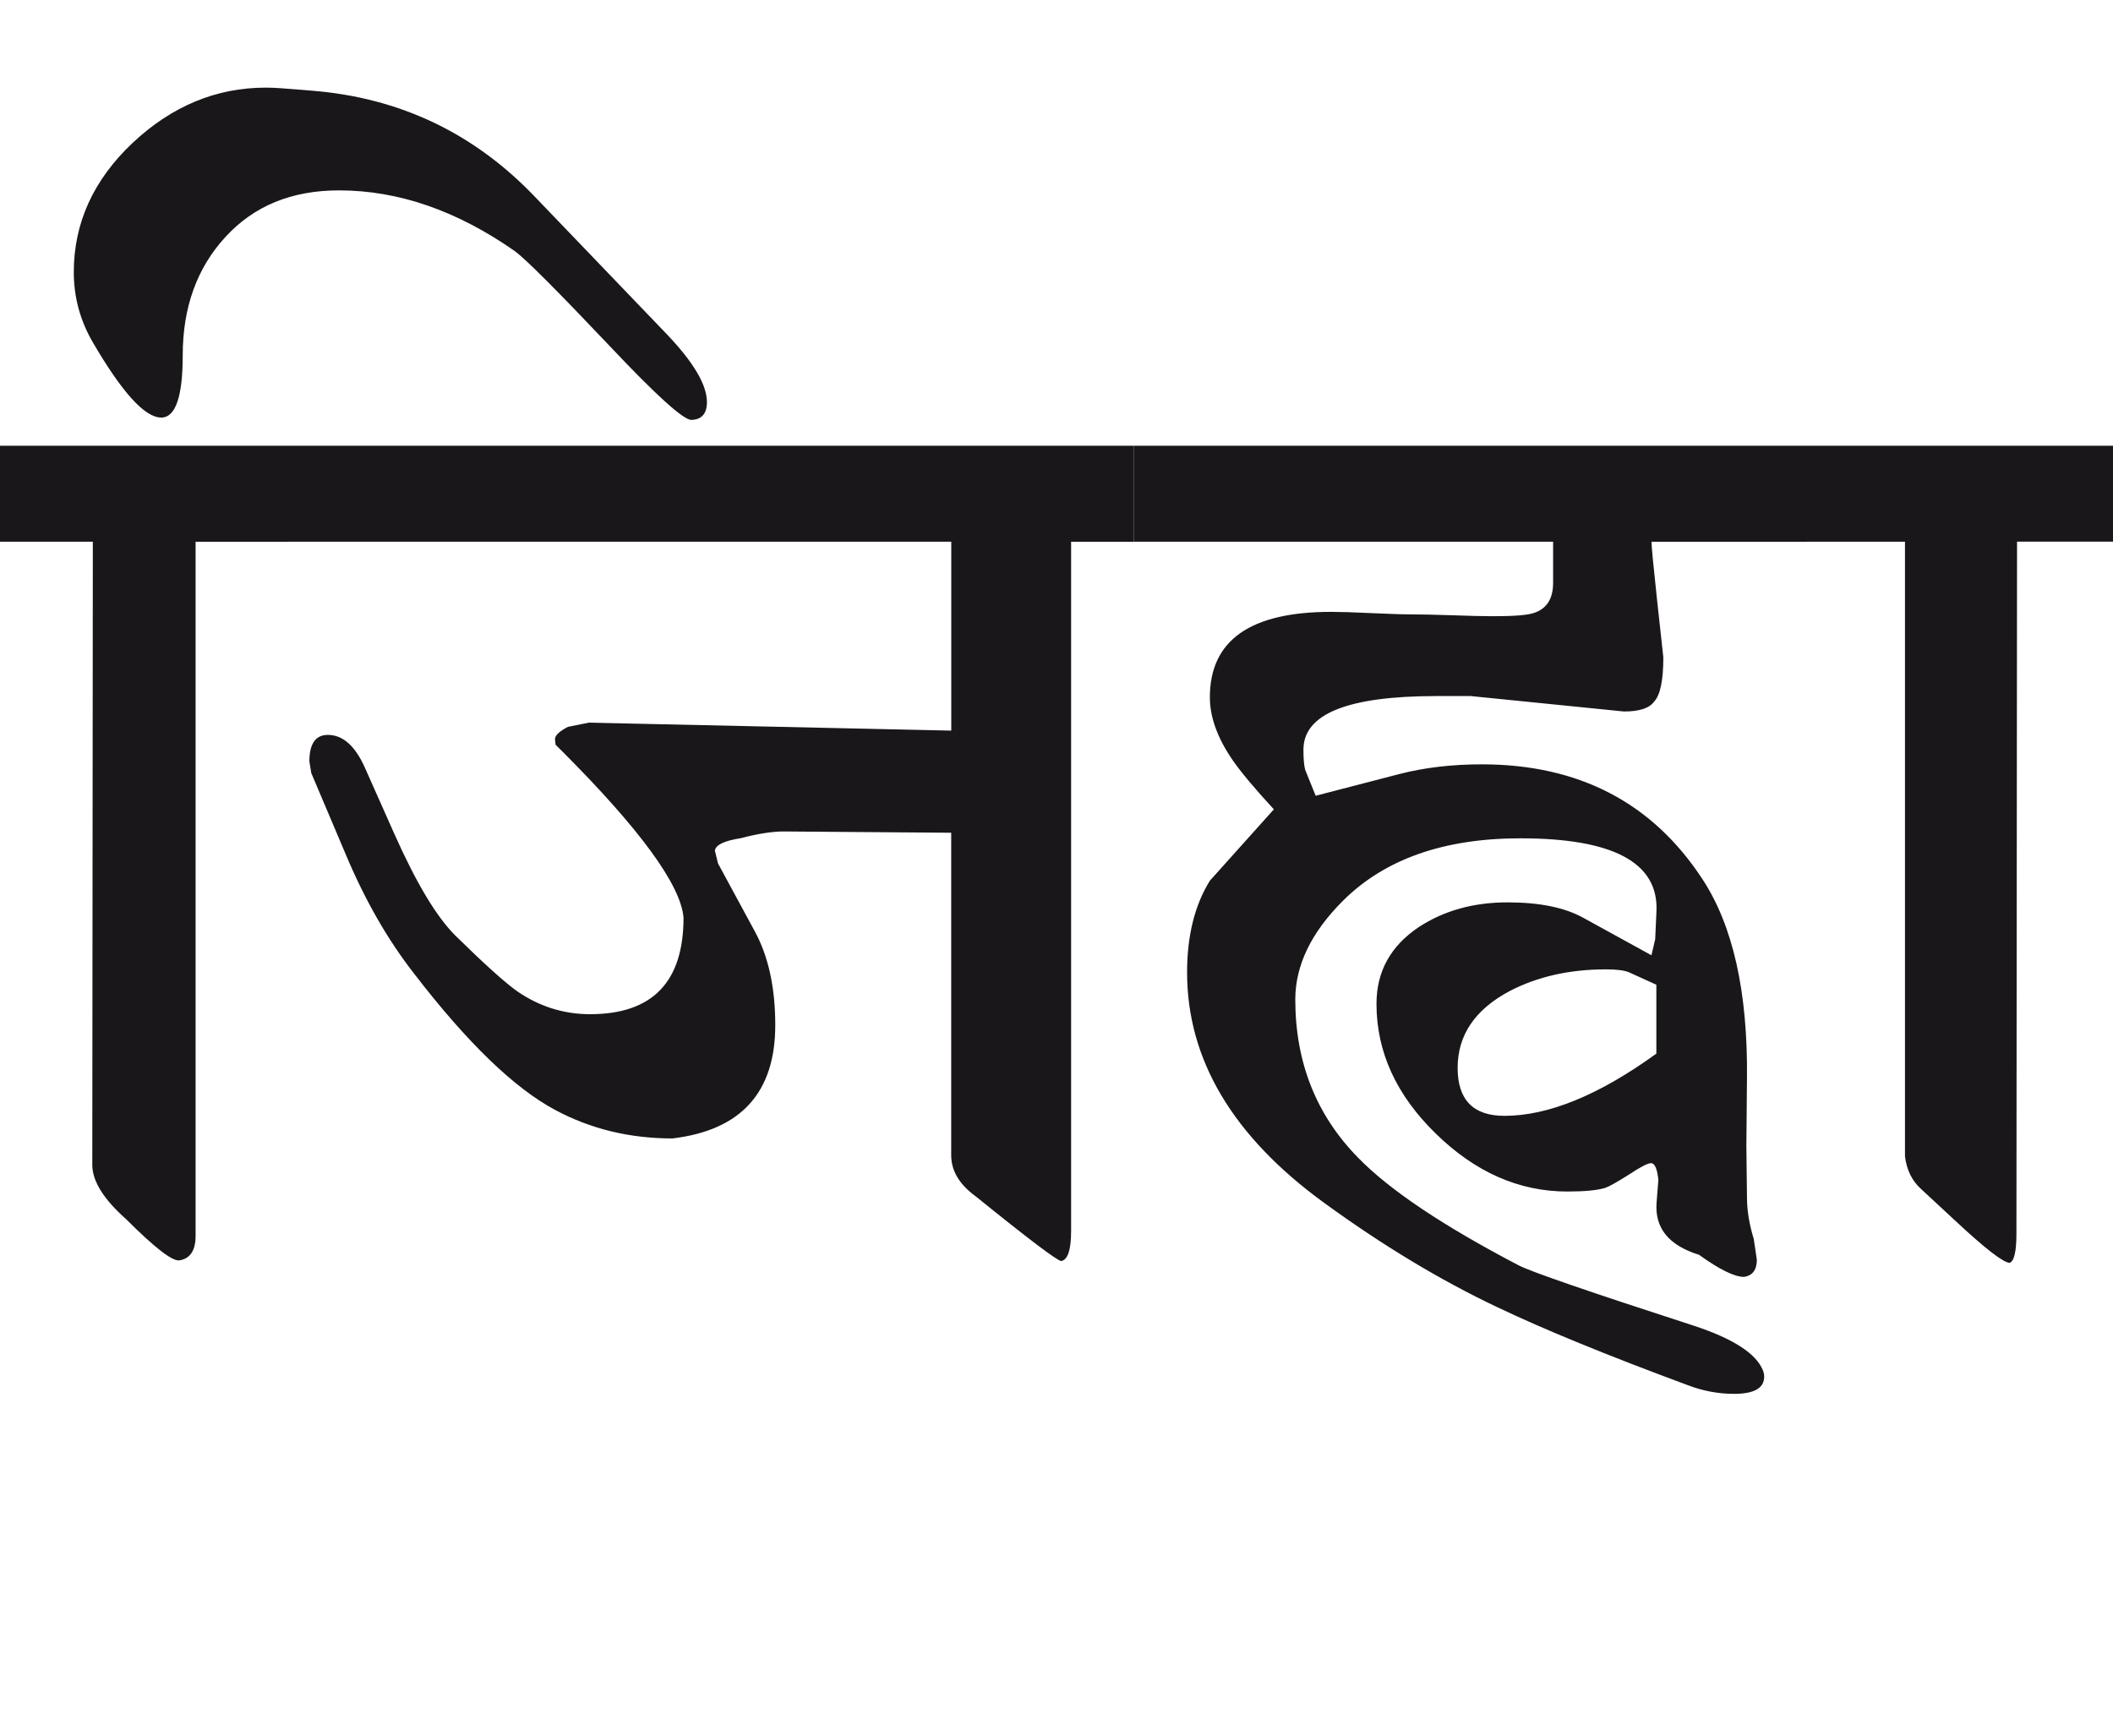 <?xml version="1.0" encoding="utf-8"?>
<!-- Generator: Adobe Illustrator 15.0.2, SVG Export Plug-In . SVG Version: 6.00 Build 0)  -->
<!DOCTYPE svg PUBLIC "-//W3C//DTD SVG 1.1//EN" "http://www.w3.org/Graphics/SVG/1.1/DTD/svg11.dtd">
<svg version="1.1" id="Ebene_1" xmlns="http://www.w3.org/2000/svg" xmlns:xlink="http://www.w3.org/1999/xlink" x="0px" y="0px"
	 width="34.505px" height="28.35px" viewBox="0 0 34.505 28.35" enable-background="new 0 0 34.505 28.35" xml:space="preserve">
<path fill="#1A171B" d="M34.505,7.279h-5.004v1.567h1.607v10.038c0.028,0.221,0.113,0.397,0.262,0.532l0.553,0.513
	c0.495,0.462,0.794,0.693,0.895,0.693c0.072-0.026,0.11-0.184,0.11-0.473l0.01-11.304h1.567V7.279z M24.567,18.222
	c-0.51,0-0.764-0.262-0.764-0.784c0-0.535,0.284-0.954,0.854-1.256c0.454-0.235,0.977-0.352,1.567-0.352
	c0.181,0,0.309,0.017,0.382,0.05l0.442,0.201v1.125C26.112,17.884,25.283,18.222,24.567,18.222 M29.501,7.279H18.519v1.567h6.843
	V9.52c0,0.262-0.108,0.426-0.321,0.492c-0.101,0.034-0.322,0.051-0.663,0.051c-0.148,0-0.372-0.005-0.674-0.016
	c-0.301-0.01-0.524-0.014-0.673-0.014s-0.364-0.009-0.648-0.021c-0.283-0.014-0.5-0.02-0.647-0.02c-1.321,0-1.979,0.465-1.979,1.396
	c0,0.321,0.123,0.663,0.371,1.024c0.134,0.195,0.359,0.463,0.674,0.805l-1.045,1.165c-0.249,0.402-0.372,0.902-0.372,1.497
	c0,1.421,0.743,2.674,2.23,3.758c0.957,0.697,1.901,1.267,2.834,1.709c0.756,0.361,1.793,0.786,3.114,1.275
	c0.246,0.094,0.498,0.141,0.754,0.141c0.329,0,0.492-0.094,0.492-0.281c0-0.033-0.007-0.066-0.02-0.101
	c-0.108-0.274-0.485-0.52-1.136-0.733c-1.716-0.556-2.665-0.884-2.854-0.984c-1.233-0.644-2.107-1.229-2.623-1.759
	c-0.683-0.697-1.024-1.558-1.024-2.582c0-0.556,0.259-1.092,0.773-1.607c0.684-0.684,1.65-1.025,2.904-1.025
	c1.512,0,2.253,0.396,2.221,1.186l-0.021,0.464l-0.061,0.26l-1.115-0.613c-0.302-0.167-0.713-0.251-1.235-0.251
	c-0.556,0-1.038,0.135-1.447,0.402c-0.462,0.309-0.693,0.726-0.693,1.256c0,0.784,0.324,1.491,0.97,2.12
	c0.646,0.631,1.361,0.944,2.146,0.944c0.286,0,0.494-0.02,0.623-0.061c0.06-0.02,0.19-0.093,0.392-0.221
	c0.181-0.12,0.299-0.181,0.352-0.181c0.061,0,0.101,0.091,0.12,0.271l-0.029,0.371c-0.033,0.416,0.198,0.701,0.693,0.854
	c0.334,0.241,0.58,0.361,0.733,0.361c0.141-0.02,0.211-0.114,0.211-0.281l-0.051-0.341c-0.072-0.235-0.11-0.46-0.11-0.674
	l-0.01-0.843l0.01-1.116c0.013-1.399-0.229-2.479-0.724-3.235c-0.818-1.253-2.02-1.88-3.607-1.88c-0.489,0-0.941,0.053-1.356,0.161
	l-1.356,0.352l-0.171-0.422c-0.02-0.073-0.029-0.184-0.029-0.331c0-0.583,0.723-0.875,2.17-0.875h0.562l2.502,0.252
	c0.254,0,0.417-0.055,0.492-0.161c0.101-0.106,0.151-0.348,0.151-0.724L27.06,9.801c-0.061-0.562-0.091-0.88-0.091-0.954h2.532
	V7.279z M18.519,7.279H4.702v1.567h10.832v3.085l-5.92-0.13l-0.34,0.069c-0.143,0.074-0.211,0.141-0.211,0.201l0.009,0.09
	l0.092,0.091c1.286,1.286,1.951,2.196,1.998,2.732c0,1.053-0.508,1.578-1.526,1.578c-0.429,0-0.825-0.124-1.187-0.372
	c-0.2-0.141-0.538-0.445-1.015-0.914c-0.309-0.308-0.639-0.861-0.994-1.658l-0.474-1.065c-0.16-0.367-0.364-0.552-0.612-0.552
	c-0.2,0-0.302,0.144-0.302,0.432l0.031,0.191l0.562,1.326c0.315,0.751,0.688,1.4,1.117,1.949c0.87,1.132,1.641,1.875,2.31,2.23
	c0.576,0.308,1.213,0.462,1.909,0.462c1.119-0.133,1.679-0.751,1.679-1.849c0-0.61-0.11-1.119-0.331-1.527l-0.604-1.115l-0.051-0.21
	c0.014-0.094,0.155-0.16,0.422-0.202c0.282-0.074,0.516-0.11,0.704-0.11l2.733,0.021v5.265c0,0.255,0.133,0.479,0.402,0.674
	c0.869,0.703,1.336,1.055,1.396,1.055c0.107-0.021,0.16-0.185,0.16-0.492V8.847h1.025V7.279z M4.702,7.279H0v1.567h1.516
	L1.507,19.036c0.007,0.261,0.19,0.552,0.552,0.873c0.455,0.455,0.743,0.681,0.864,0.674c0.182-0.026,0.271-0.161,0.271-0.402V8.847
	h1.508V7.279z M8.721,3.199c-0.991-1.031-2.2-1.604-3.627-1.718l-0.503-0.04C4.504,1.435,4.42,1.431,4.341,1.431
	c-0.811,0-1.536,0.302-2.177,0.904c-0.639,0.604-0.959,1.307-0.959,2.11c0,0.408,0.104,0.79,0.311,1.146
	c0.477,0.817,0.848,1.228,1.117,1.228c0.233,0,0.351-0.34,0.351-1.017c0-0.783,0.233-1.428,0.698-1.933
	c0.466-0.508,1.083-0.76,1.854-0.76c0.972,0,1.929,0.332,2.874,0.994C8.583,4.23,9.097,4.744,9.947,5.641
	c0.771,0.818,1.219,1.223,1.346,1.216c0.167-0.006,0.251-0.104,0.251-0.291c0-0.281-0.218-0.649-0.652-1.105L8.721,3.199z"/>
<rect y="1.431" fill="none" width="34.505" height="21.332"/>
</svg>
